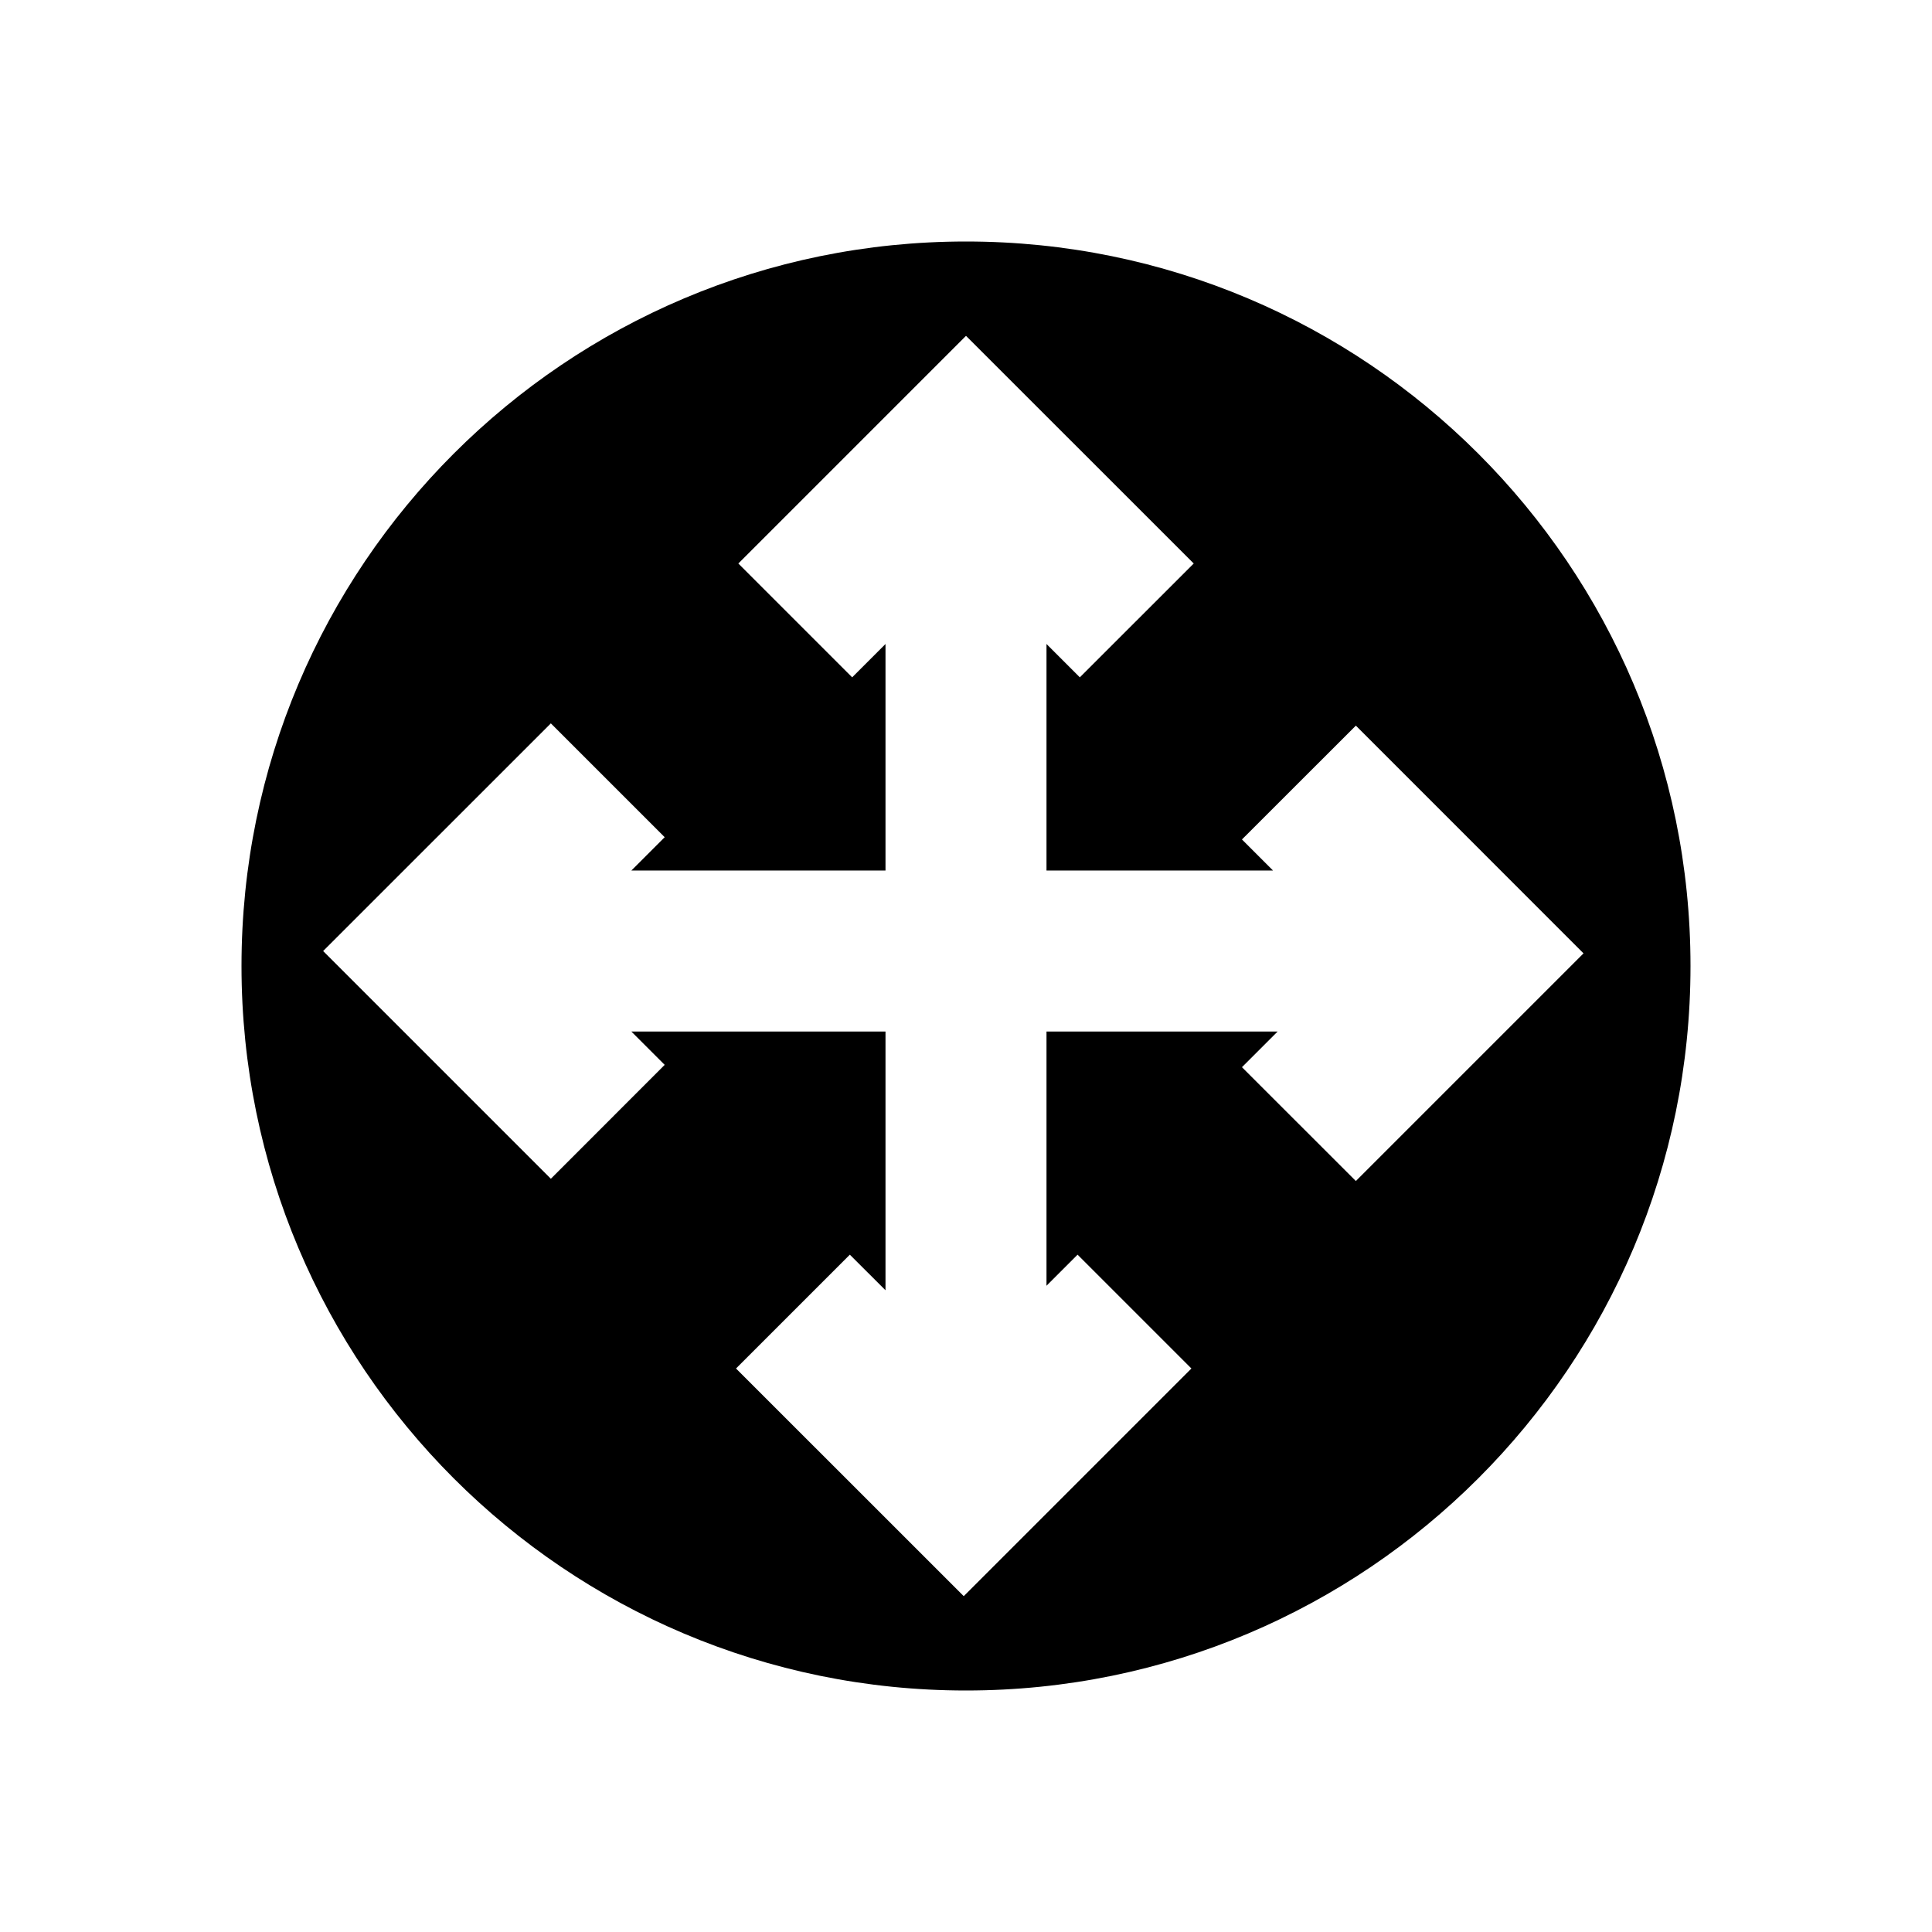 <?xml version="1.0" encoding="utf-8"?>
<svg width="800px" height="800px" viewBox="0 0 24 24" fill="none" xmlns="http://www.w3.org/2000/svg">
<path fill-rule="evenodd" clip-rule="evenodd" d="M12 21C16.971 21 21 16.971 21 12C21 7.029 16.971 3 12 3C7.029 3 3 7.029 3 12C3 16.971 7.029 21 12 21ZM12 4.172L14.829 7L13.414 8.414L13 8V10.814H15.814L15.428 10.428L16.843 9.014L19.671 11.843L16.843 14.671L15.428 13.257L15.871 12.814H13V15.972L13.386 15.586L14.8 17L11.972 19.828L9.143 17L10.557 15.586L11 16.028V12.814H7.843L8.257 13.228L6.843 14.643L4.014 11.814L6.843 8.986L8.257 10.4L7.843 10.814H11V8L10.586 8.414L9.172 7L12 4.172Z" fill="#000000"/>
</svg>